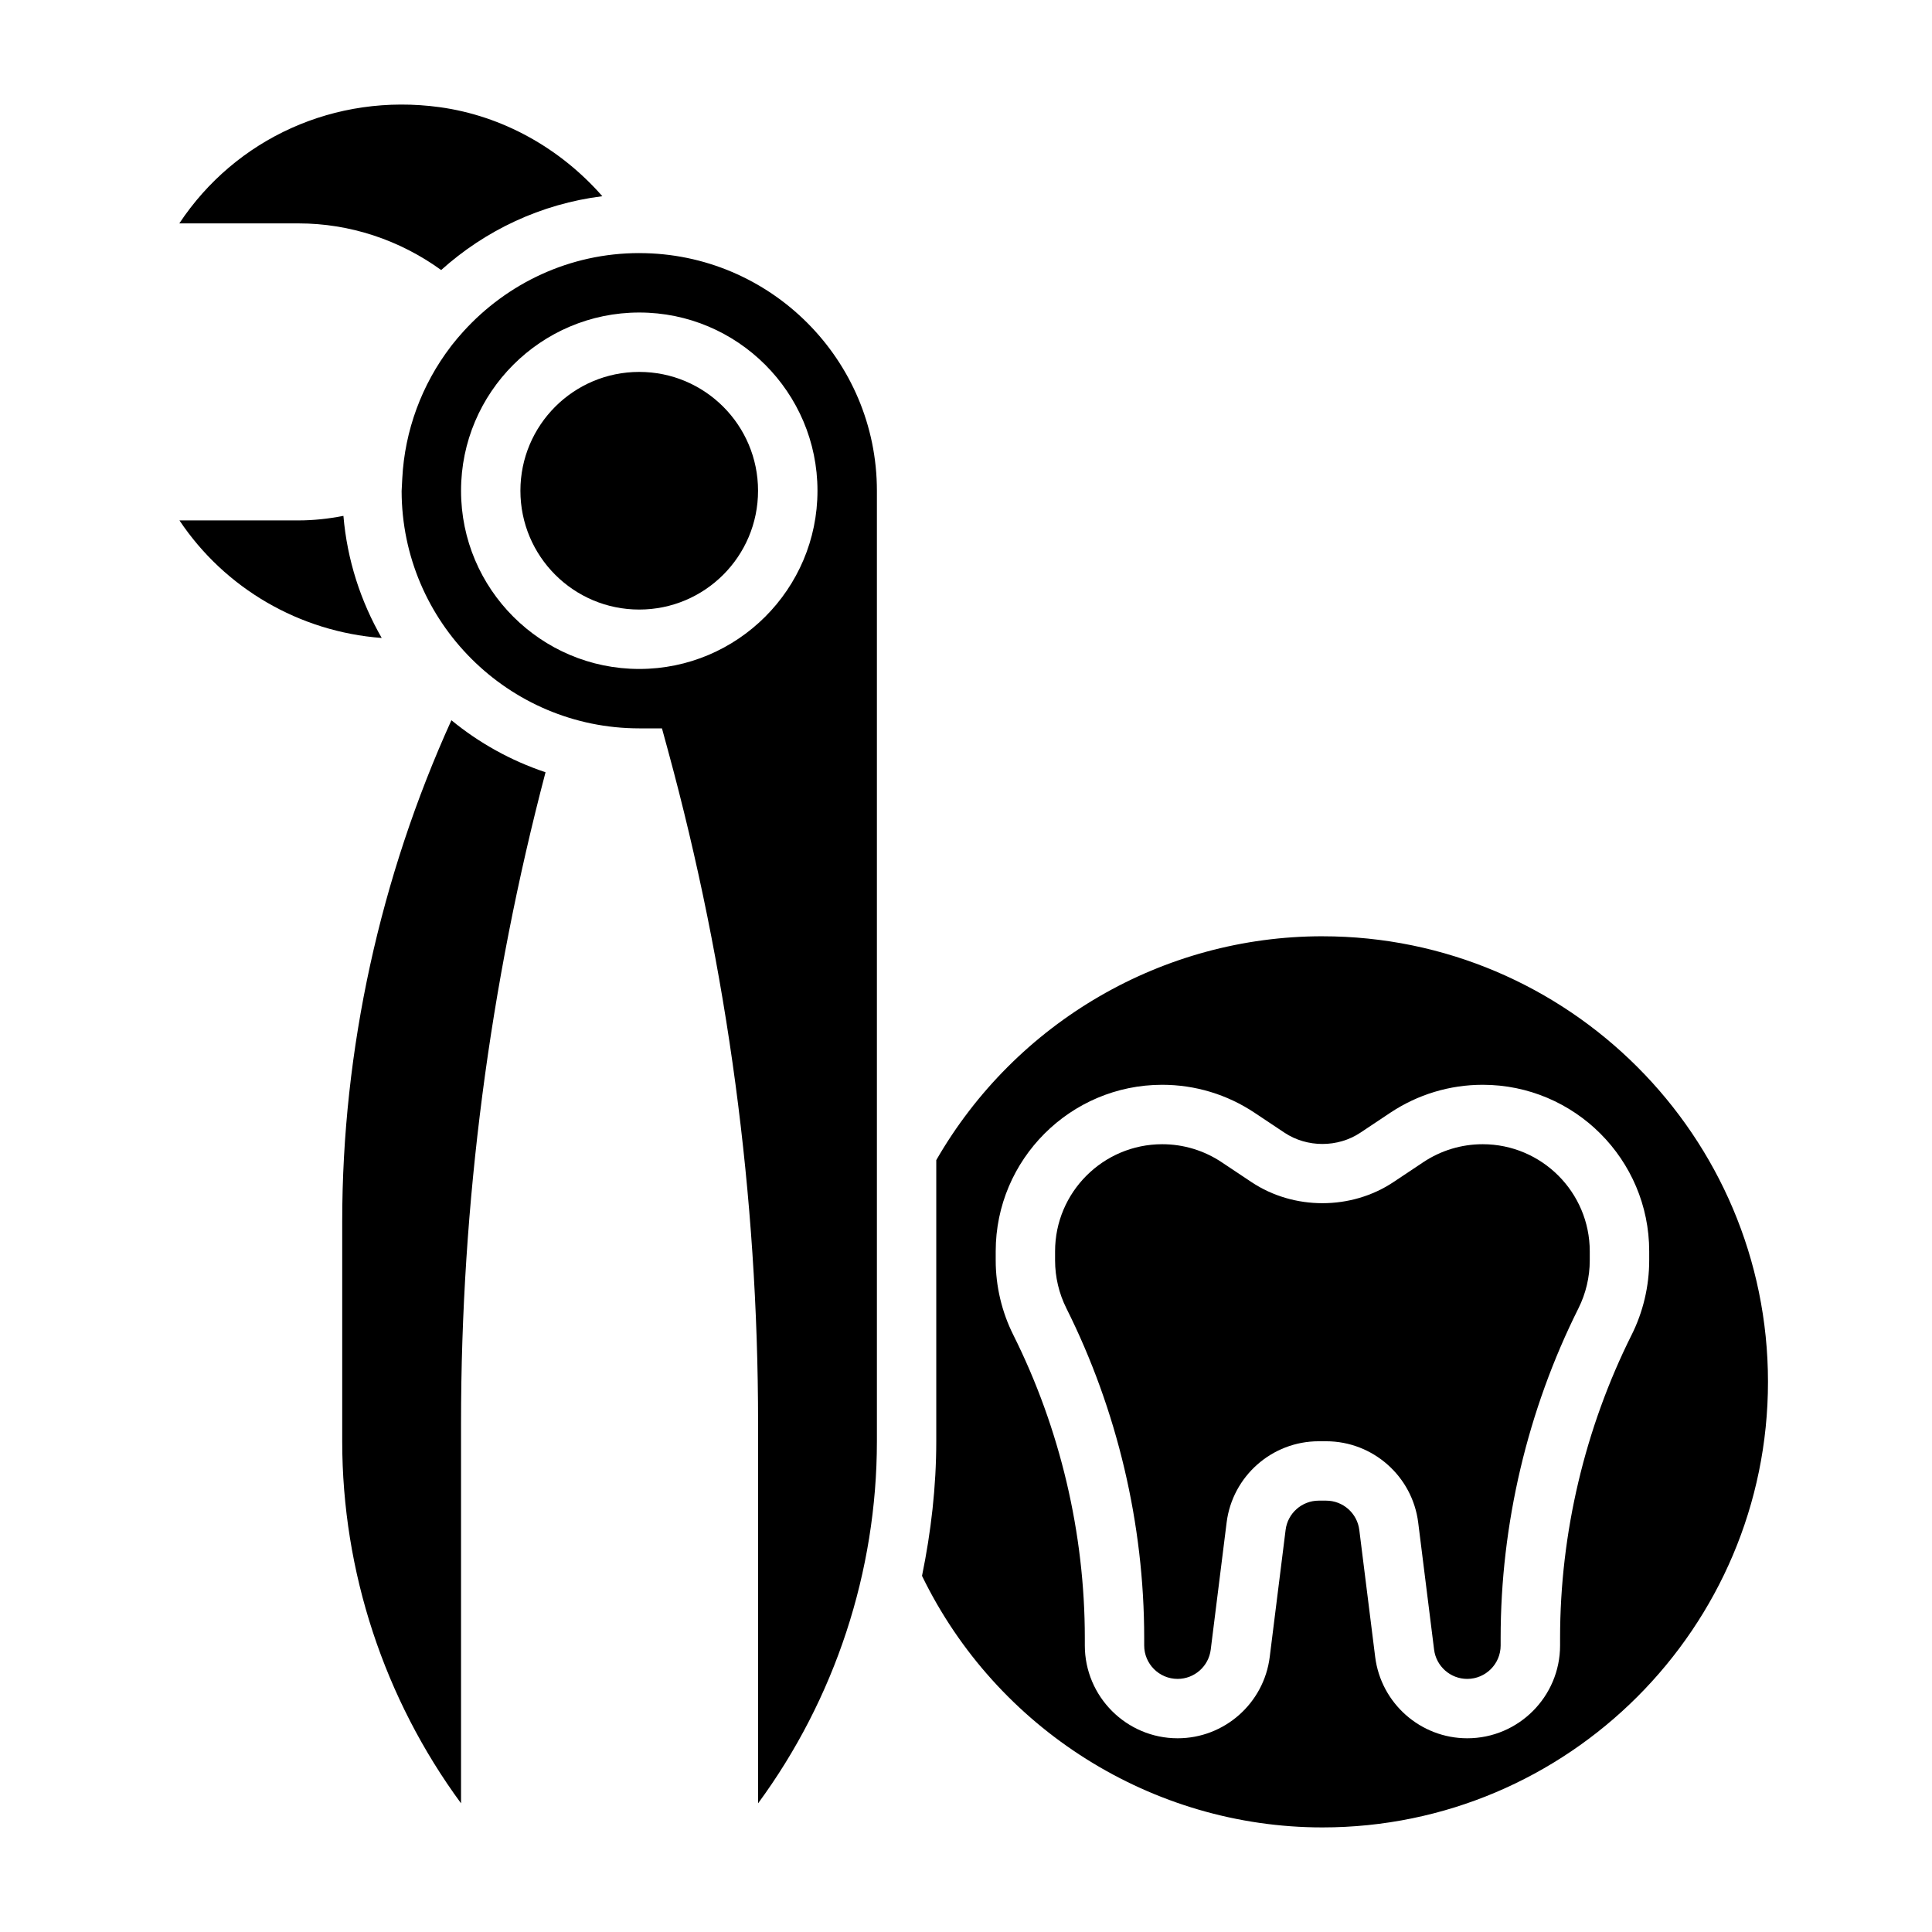 <?xml version="1.0" encoding="UTF-8"?>
<!-- Uploaded to: ICON Repo, www.svgrepo.com, Generator: ICON Repo Mixer Tools -->
<svg fill="#000000" width="800px" height="800px" version="1.1" viewBox="144 144 512 512" xmlns="http://www.w3.org/2000/svg">
 <g>
  <path d="m234.69 467.71v58.234c0 34.535 11.117 68.234 31.488 95.953v-100.66c0-58.246 7.582-116.27 22.395-172.58-9.188-3.07-17.609-7.769-24.945-13.785-18.879 41.621-28.938 87.281-28.938 132.84z"/>
  <path d="m235.01 280.71c-3.973 0.777-7.957 1.203-11.91 1.203h-31.543c12.027 18.004 31.781 29.52 53.602 31.156-5.566-9.695-9.156-20.648-10.148-32.359z"/>
  <path d="m260.91 215.56c11.652-10.469 26.395-17.523 42.715-19.562-11.148-12.723-26.465-21.309-43.082-23.594-27.758-3.816-54.137 8.328-69.023 30.797h31.59c13.605 0 26.766 4.375 37.801 12.359z"/>
  <path d="m344.89 274.05c0 17.391-14.098 31.488-31.488 31.488s-31.488-14.098-31.488-31.488 14.098-31.488 31.488-31.488 31.488 14.098 31.488 31.488"/>
  <path d="m494.46 392.12c-42.25 0-81.254 22.703-102.34 59.324v74.5c0 12.051-1.379 23.984-3.777 35.676 19.688 40.559 61.039 66.664 106.11 66.664 65.109 0 118.08-52.973 118.08-118.08s-52.969-118.08-118.08-118.08zm81.934 105.64c-12.398 24.797-18.957 52.57-18.957 80.301v2c0 13.562-11.035 24.602-24.598 24.602-12.375 0-22.859-9.266-24.402-21.547l-4.211-33.676c-0.555-4.426-4.332-7.754-8.781-7.754h-1.969c-4.449 0-8.227 3.328-8.777 7.754l-4.211 33.676c-1.535 12.281-12.02 21.547-24.402 21.547-13.562 0-24.598-11.039-24.598-24.602v-2c0-27.734-6.559-55.504-18.957-80.301-3.047-6.086-4.66-12.91-4.66-19.734v-2.418c0-24.332 19.797-44.129 44.121-44.129 8.738 0 17.207 2.566 24.473 7.406l7.934 5.289c5.984 3.984 14.129 3.984 20.113 0l7.934-5.289c7.277-4.84 15.742-7.406 24.488-7.406 24.324 0 44.121 19.797 44.121 44.121v2.418c0 6.832-1.613 13.656-4.66 19.742z"/>
  <path d="m536.93 447.23c-5.621 0-11.059 1.645-15.742 4.762l-7.934 5.289c-11.18 7.438-26.402 7.438-37.574 0l-7.934-5.289c-4.684-3.117-10.125-4.762-15.742-4.762-15.664 0-28.395 12.73-28.395 28.379v2.418c0 4.394 1.039 8.777 3 12.691 13.492 26.98 20.617 57.188 20.617 87.352v2c0 4.891 3.977 8.855 8.855 8.855 4.449 0 8.227-3.328 8.777-7.754l4.211-33.676c1.535-12.281 12.02-21.547 24.402-21.547h1.969c12.375 0 22.859 9.266 24.402 21.547l4.211 33.676c0.555 4.426 4.332 7.754 8.781 7.754 4.879 0 8.855-3.965 8.855-8.855v-2c0-30.172 7.125-60.371 20.617-87.348 1.961-3.91 3-8.305 3-12.688v-2.418c0-15.656-12.73-28.387-28.379-28.387z"/>
  <path d="m313.41 211.07c-18.469 0-35.055 8.047-46.586 20.75-1.062 1.172-2.094 2.379-3.07 3.629-0.102 0.133-0.195 0.27-0.301 0.402-7.676 10.043-12.203 22.254-12.848 34.961l-0.172 3.32c0.055 34.684 28.285 62.891 62.977 62.891h6.016l1.582 5.801c15.852 58.133 23.891 118.16 23.891 178.42v100.66c20.371-27.719 31.488-61.418 31.488-95.953v-251.9c0-34.723-28.254-62.977-62.977-62.977zm0 110.21c-26.047 0-47.23-21.184-47.23-47.23s21.184-47.23 47.23-47.23 47.23 21.184 47.23 47.23-21.184 47.23-47.23 47.23z"/>
 </g>
</svg>